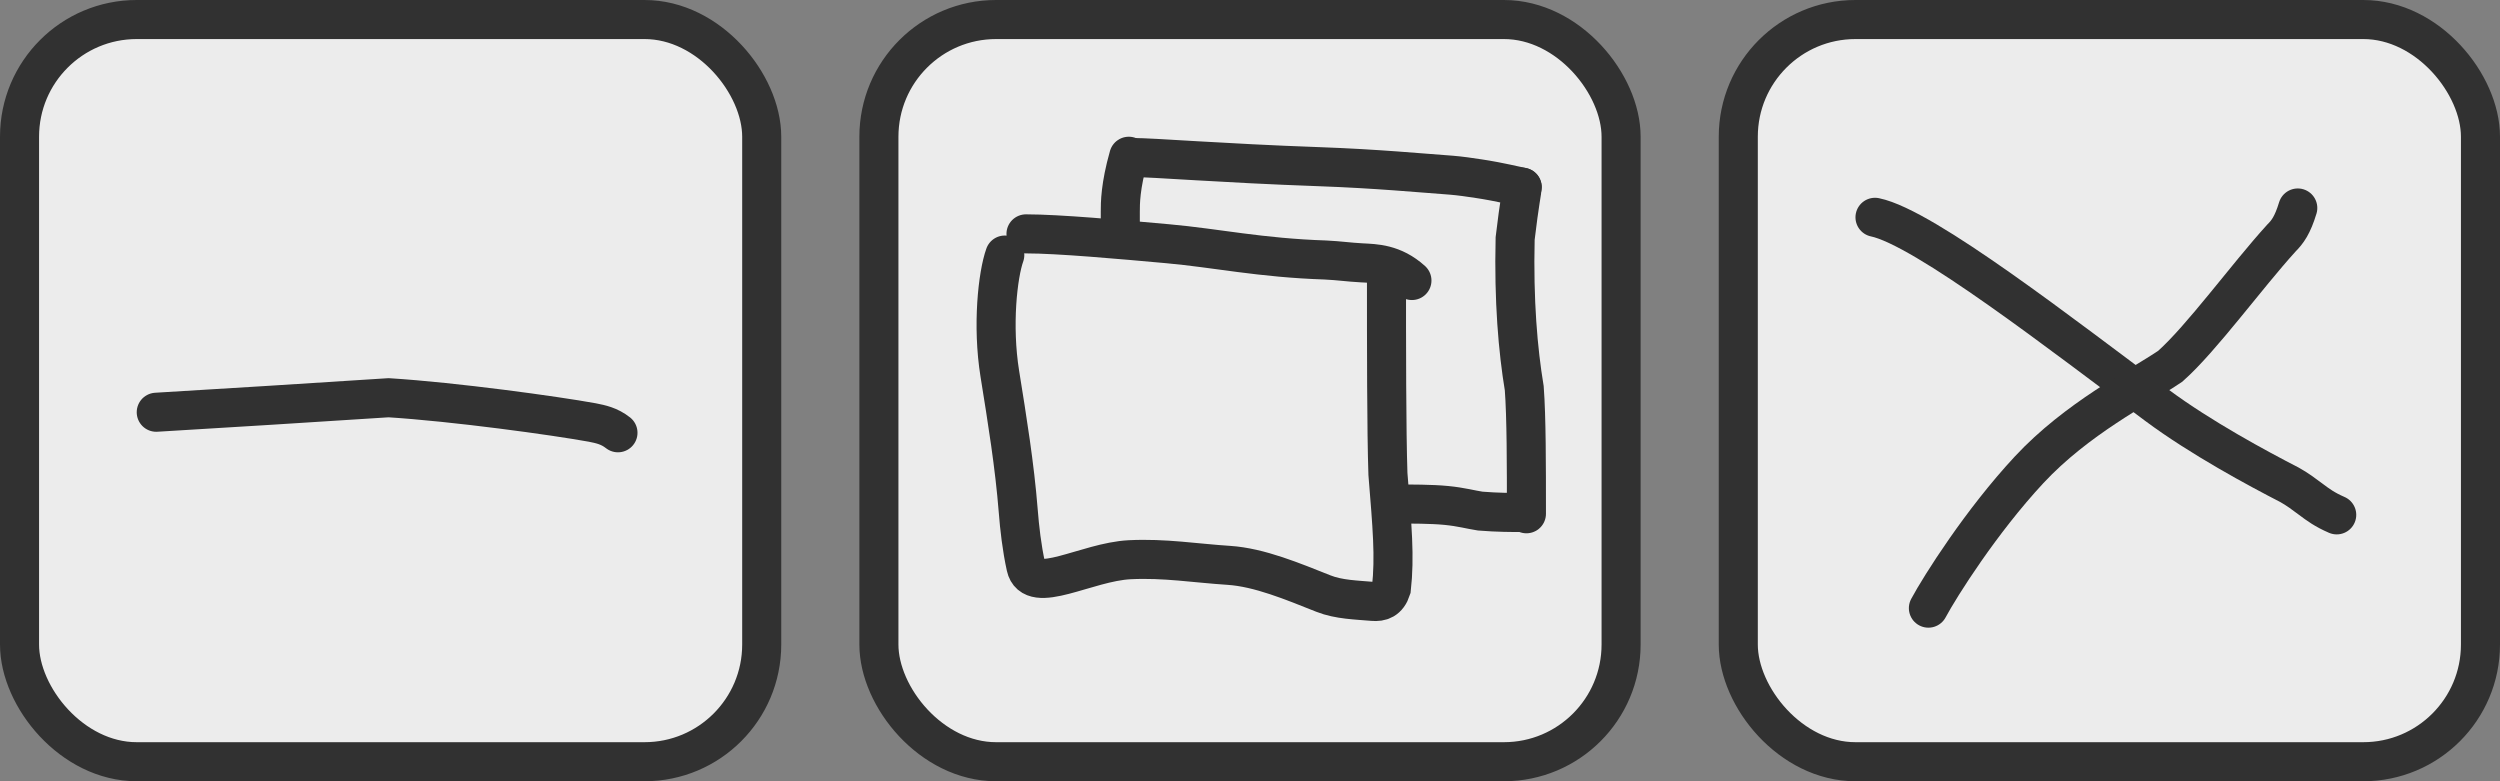 <?xml version="1.0" encoding="UTF-8"?> <svg xmlns="http://www.w3.org/2000/svg" width="128" height="40" viewBox="0 0 128 40" fill="none"><rect x="0" y="0" width="128" height="40" fill="#808080" stroke="none"/><rect x="89" y="1" width="38" height="38" rx="6" fill="#ECECEC" stroke="#313131" stroke-width="2" stroke-linecap="round"></rect><rect x="45" y="1" width="38" height="38" rx="6" fill="#ECECEC" stroke="#313131" stroke-width="2" stroke-linecap="round"></rect><rect x="1" y="1" width="38" height="38" rx="6" fill="#ECECEC" stroke="#313131" stroke-width="2" stroke-linecap="round"></rect><path d="M96 11.126C98.527 11.646 105.671 17.209 110.436 20.751C112.678 22.418 115.605 23.991 117.226 24.825C117.623 25.045 117.969 25.305 118.321 25.569C118.673 25.833 119.02 26.093 119.64 26.361" stroke="#313131" stroke-width="2" stroke-linecap="round"></path><path d="M98.734 31.137C99.341 30.008 101.44 26.687 103.89 24.054C106.34 21.423 109.493 19.848 111.118 18.752C112.74 17.308 115.004 14.174 116.81 12.186C117.118 11.878 117.378 11.532 117.646 10.649" stroke="#313131" stroke-width="2" stroke-linecap="round"></path><path d="M8 21.107C10.96 20.934 16.558 20.582 19.897 20.364C23.303 20.579 28.388 21.281 30.32 21.631C30.76 21.719 31.193 21.806 31.64 22.158" stroke="#313131" stroke-width="2" stroke-linecap="round"></path><path d="M51.445 13.059C51.085 14.067 50.794 16.664 51.19 19.131C51.573 21.513 51.949 23.834 52.133 26.152C52.202 27.025 52.314 28.035 52.529 29.013C52.857 30.506 55.636 28.767 57.842 28.658C59.622 28.569 61.208 28.837 62.911 28.946C64.487 29.048 66.202 29.775 67.761 30.392C68.55 30.705 69.464 30.719 70.294 30.792C70.693 30.827 71.053 30.721 71.238 30.147C71.422 28.498 71.279 26.961 71.062 24.267C70.988 22.003 70.988 17.919 70.988 13.711" stroke="#313131" stroke-width="2" stroke-linecap="round"></path><path d="M52.531 11.974C54.19 11.974 57.36 12.26 59.798 12.48C62.253 12.7 64.535 13.203 67.864 13.312C68.595 13.348 69.025 13.42 69.712 13.457C70.4 13.494 71.331 13.494 72.291 14.362" stroke="#313131" stroke-width="2" stroke-linecap="round"></path><path d="M57.959 8.065C59.108 8.065 62.432 8.352 67.566 8.535C70.477 8.639 72.79 8.86 74.311 8.97C74.746 9.005 75.248 9.077 75.721 9.15C76.194 9.222 76.624 9.294 77.936 9.585" stroke="#313131" stroke-width="2" stroke-linecap="round"></path><path d="M77.936 9.585C77.936 9.728 77.792 10.376 77.575 12.211C77.501 15.409 77.716 17.904 78.042 19.882C78.153 21.358 78.153 23.795 78.153 26.305" stroke="#313131" stroke-width="2" stroke-linecap="round"></path><path d="M77.987 26.24C77.414 26.24 76.689 26.24 75.787 26.168C75.314 26.096 74.813 25.953 74.053 25.879C73.293 25.805 72.289 25.805 71.256 25.805" stroke="#313131" stroke-width="2" stroke-linecap="round"></path><path d="M57.359 11.474C57.359 11.403 57.359 11.331 57.359 10.864C57.359 10.397 57.359 9.537 57.794 8" stroke="#313131" stroke-width="2" stroke-linecap="round"></path></svg> 
